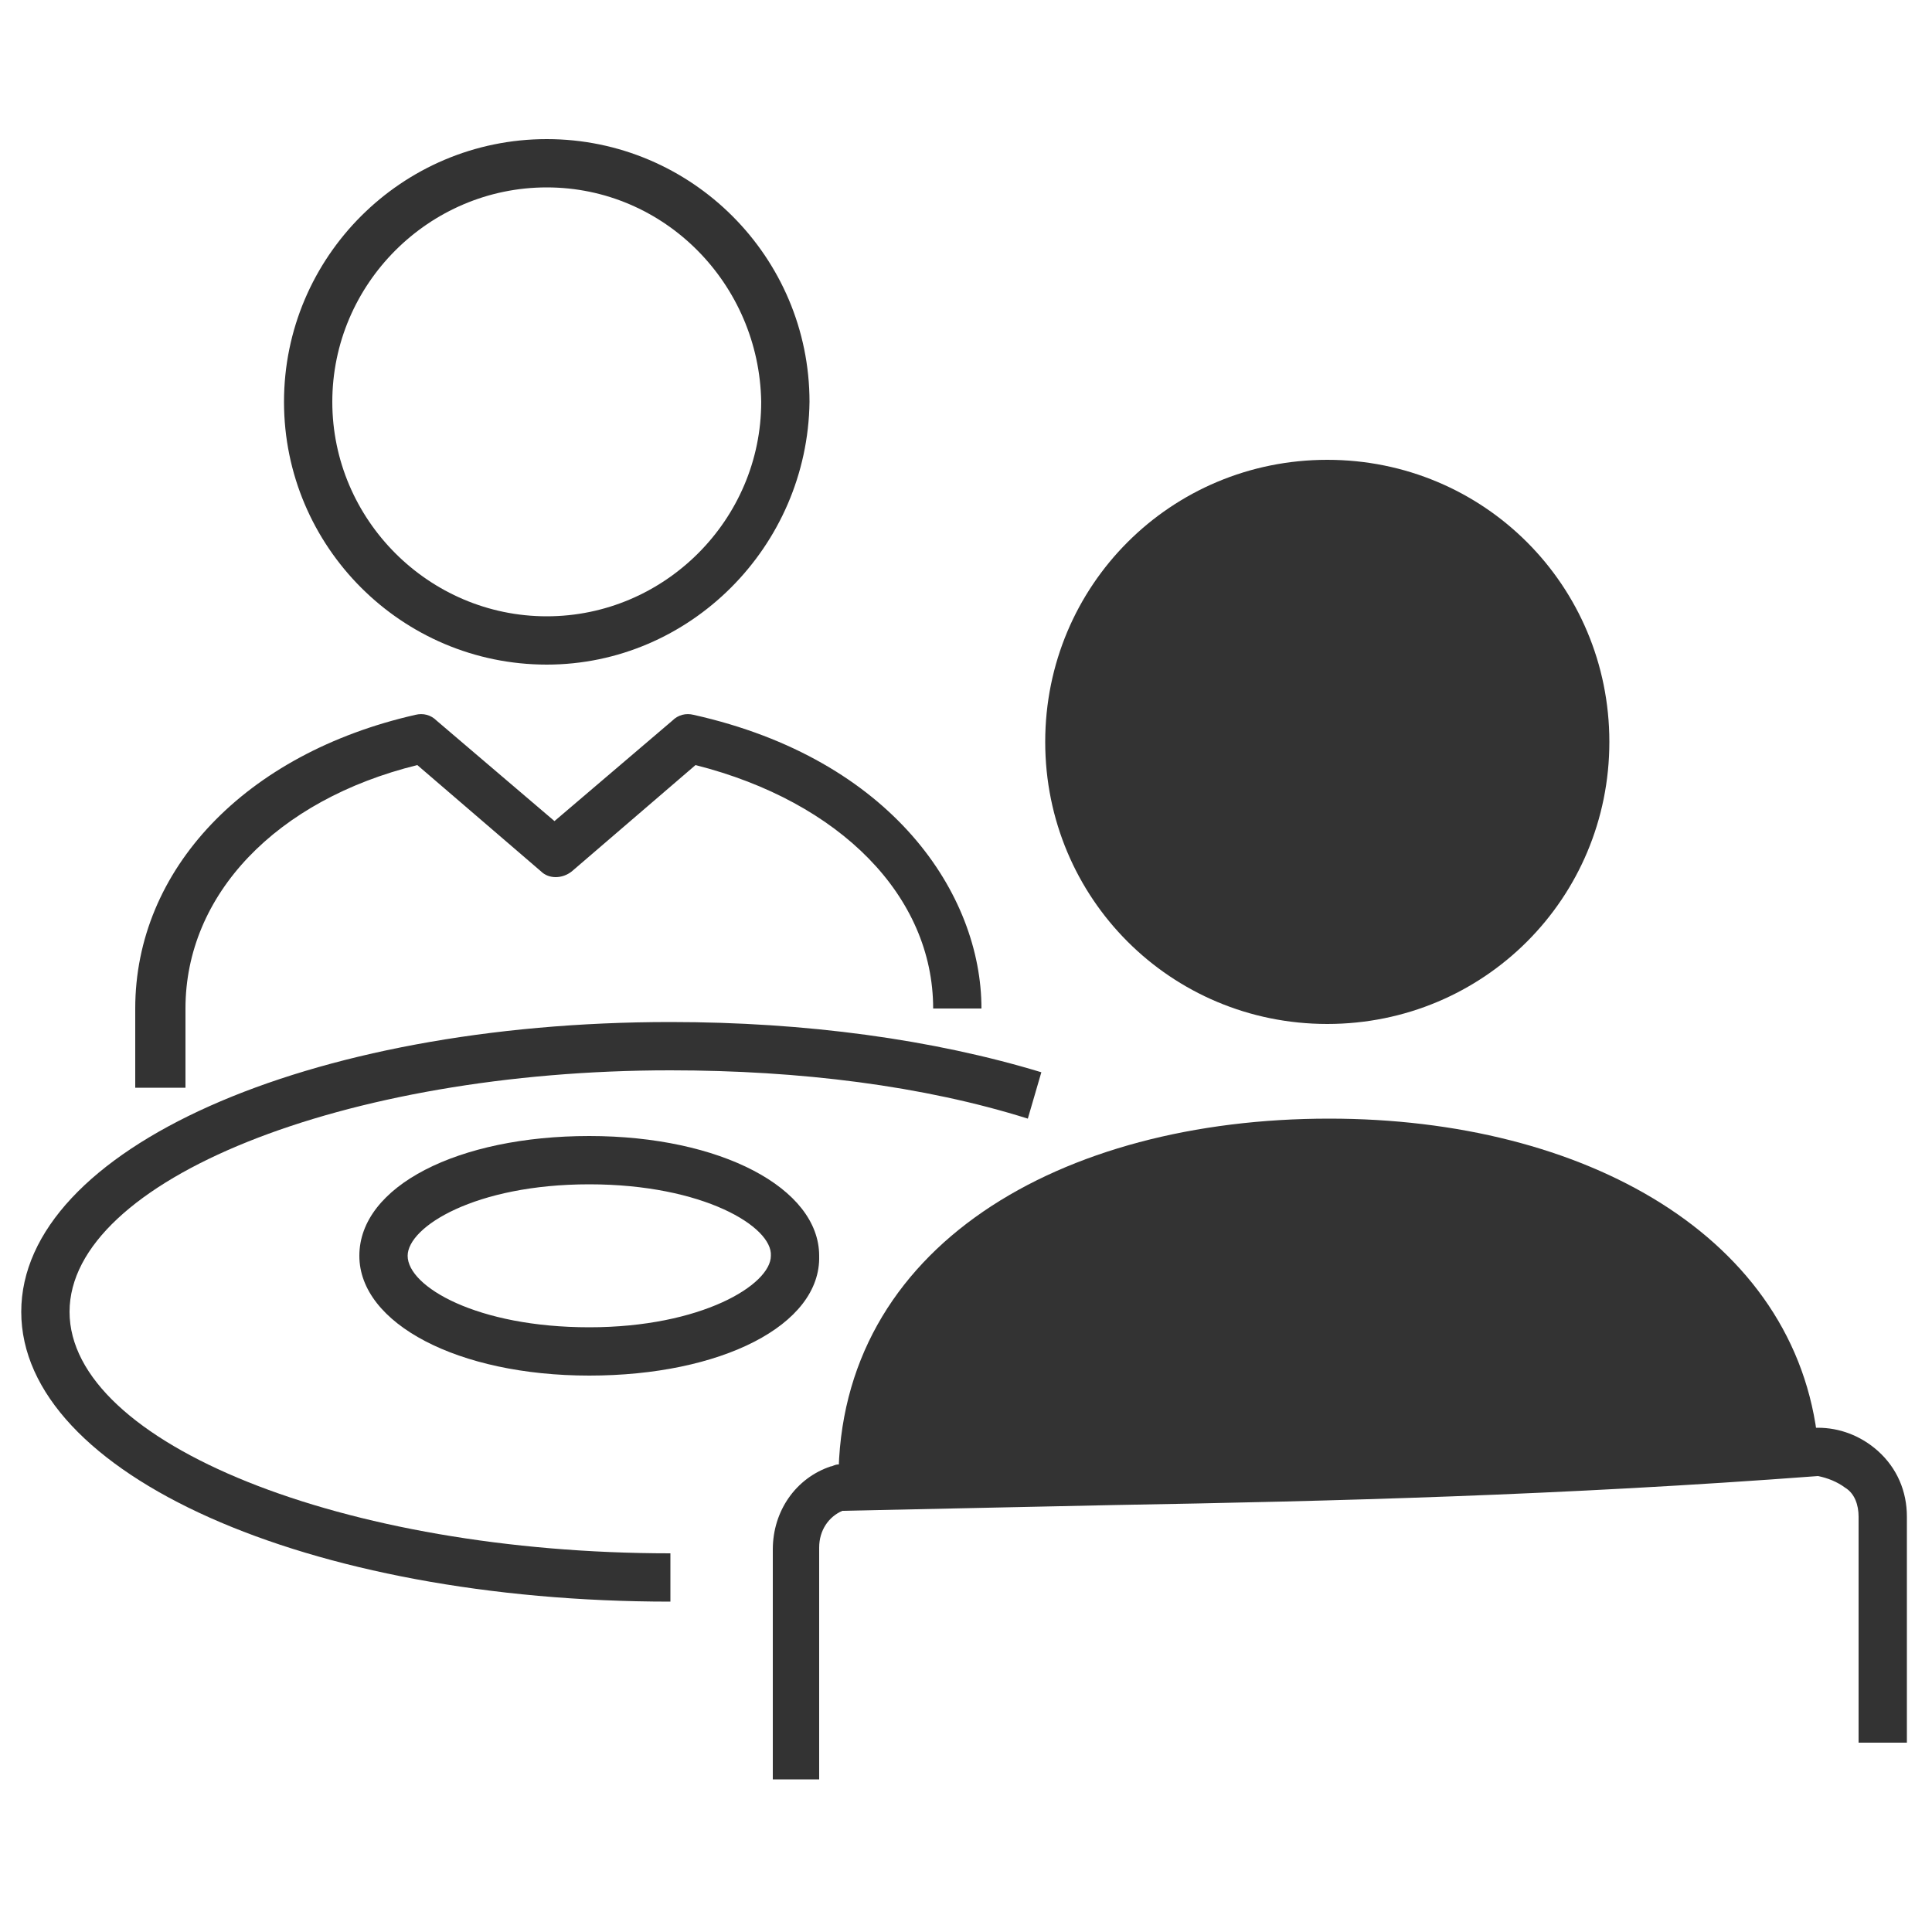 <svg width="100" height="100" xmlns="http://www.w3.org/2000/svg" xmlns:xlink="http://www.w3.org/1999/xlink" xml:space="preserve" overflow="hidden"><g transform="translate(-728 -204)"><path d="M756.3 238.4C748.8 238.4 742.7 232.3 742.7 224.8 742.7 217.3 748.8 211.2 756.3 211.2 763.8 211.2 769.9 217.3 769.9 224.8 769.8 232.3 763.7 238.4 756.3 238.4ZM756.3 213.7C750.2 213.7 745.2 218.7 745.2 224.8 745.2 230.9 750.2 235.9 756.3 235.9 762.4 235.9 767.4 230.9 767.4 224.8 767.3 218.7 762.4 213.7 756.3 213.7Z" fill="#333333"/><path d="M822.1 278.7C821 268 810 261.9 796.8 261.9 782.9 261.9 771.4 268.5 771.4 280.6" fill="#333333"/><path d="M770.5 296.1 768 296.1 768 284.2C768 282.2 769.2 280.5 771 279.9 771.1 279.9 771.2 279.8 771.4 279.8 776.2 279.6 781.1 279.5 785.7 279.4 797 279.2 808.7 279 822 277.9 822 277.9 822.1 277.9 822.1 277.9 823.2 277.9 824.3 278.3 825.2 279.1 826.2 280 826.7 281.2 826.7 282.5L826.7 294.2 824.2 294.2 824.2 282.5C824.2 281.9 824 281.3 823.5 281 823.1 280.7 822.6 280.5 822.1 280.4 808.8 281.4 797.1 281.7 785.7 281.9 781.1 282 776.4 282.1 771.6 282.2 770.9 282.5 770.4 283.2 770.4 284.1L770.4 296.1Z" fill="#333333"/><path d="M796.7 227.8C788.6 227.8 782.1 234.3 782.1 242.4 782.1 250.5 788.6 257 796.7 257 804.8 257 811.3 250.5 811.3 242.4 811.3 234.3 804.8 227.8 796.7 227.8Z" fill="#333333"/><path d="M762.7 286.9C743.9 286.9 729.1 280.3 729.1 271.9 729.1 263.5 743.9 256.9 762.7 256.9 769.7 256.9 776.3 257.8 781.9 259.5L781.2 261.9C775.8 260.2 769.4 259.4 762.7 259.4 745.8 259.4 731.6 265.1 731.6 271.9 731.6 278.7 745.8 284.4 762.7 284.4L762.7 286.9Z" fill="#333333"/><path d="M737.5 260.3 735 260.3 735 256.2C735 249 740.7 243 749.5 241 749.9 240.9 750.3 241 750.6 241.3L756.7 246.5 762.8 241.3C763.1 241 763.5 240.9 763.9 241 774.2 243.3 778.8 250.3 778.8 256.2L776.3 256.2C776.3 250.4 771.5 245.5 764 243.6L757.6 249.1C757.1 249.5 756.4 249.5 756 249.1L749.6 243.6C742.3 245.4 737.6 250.3 737.6 256.2L737.6 260.3Z" fill="#333333"/><path d="M758.5 275.2C751.7 275.2 746.6 272.5 746.6 269 746.6 265.4 751.7 262.8 758.5 262.8 765.3 262.8 770.4 265.5 770.4 269 770.5 272.6 765.3 275.2 758.5 275.2ZM758.5 265.3C752.6 265.3 749.1 267.5 749.1 269 749.1 270.6 752.7 272.7 758.5 272.7 764.3 272.7 767.9 270.5 767.9 269 768 267.5 764.4 265.3 758.5 265.3Z" fill="#333333"/></g></svg>